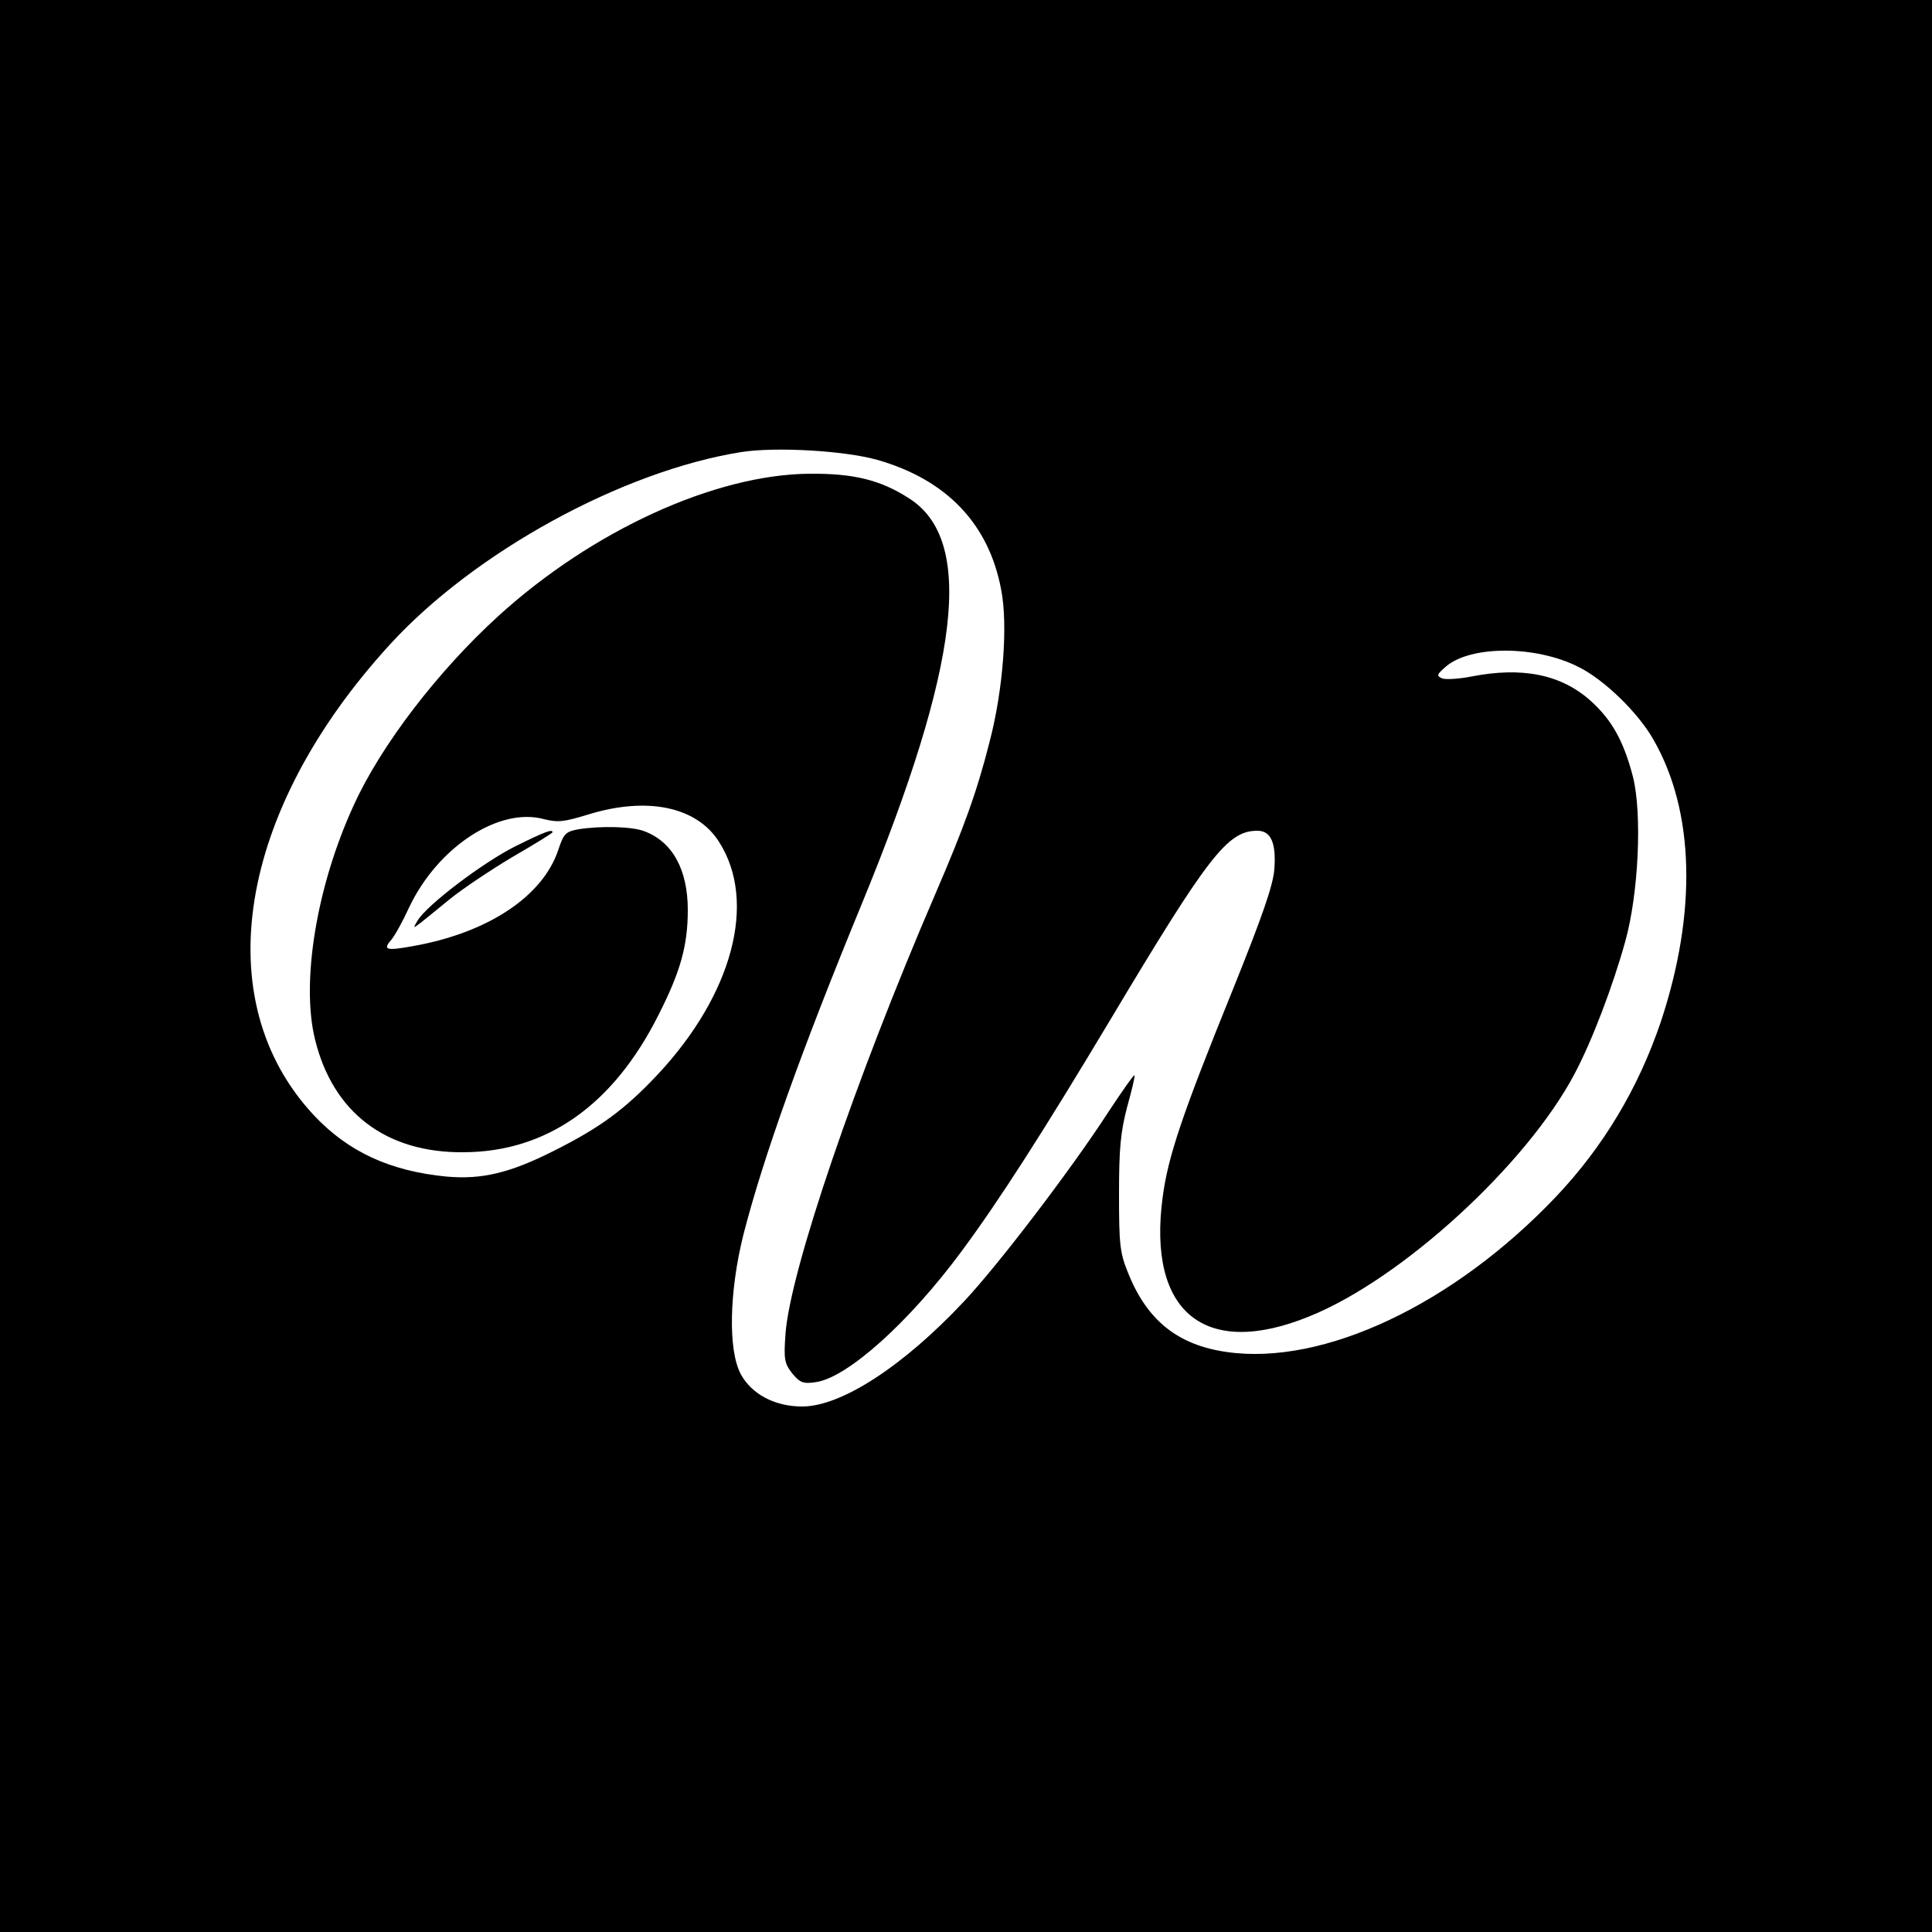 <?xml version="1.0" standalone="no"?>
<!DOCTYPE svg PUBLIC "-//W3C//DTD SVG 20010904//EN"
 "http://www.w3.org/TR/2001/REC-SVG-20010904/DTD/svg10.dtd">
<svg version="1.0" xmlns="http://www.w3.org/2000/svg"
 width="500pt" height="500pt" viewBox="0 0 500 500"
 preserveAspectRatio="xMidYMid meet">
<g transform="translate(0,500) scale(0.1,-0.1)"
fill="#000000" stroke="none">
<path d="M0 2500 l0 -2500 2500 0 2500 0 0 2500 0 2500 -2500 0 -2500 0 0
-2500z m2270 1310 c179 -51 289 -165 321 -336 18 -92 5 -260 -30 -394 -33
-130 -66 -221 -141 -395 -206 -478 -374 -971 -387 -1135 -5 -68 -3 -78 17
-104 20 -24 28 -28 61 -23 81 11 241 154 377 338 98 132 213 312 382 594 258
432 307 495 384 495 35 0 49 -31 44 -99 -3 -42 -31 -122 -107 -311 -131 -323
-168 -432 -182 -538 -40 -298 109 -419 379 -309 239 96 563 393 687 628 46 87
99 227 131 342 35 125 44 332 20 427 -24 92 -54 146 -109 196 -77 69 -178 89
-310 63 -31 -6 -64 -8 -74 -5 -16 7 -15 10 9 31 64 55 233 55 343 -1 67 -33
155 -119 194 -188 107 -186 113 -448 19 -731 -58 -171 -148 -322 -271 -452
-265 -279 -602 -438 -852 -402 -127 18 -207 82 -256 206 -21 51 -23 75 -23
203 0 118 4 160 21 225 12 43 21 81 19 82 -2 2 -32 -41 -67 -94 -95 -147 -287
-399 -376 -493 -156 -166 -316 -270 -417 -270 -71 0 -131 32 -159 84 -33 62
-30 213 7 361 51 199 151 479 306 855 255 620 293 942 123 1050 -74 48 -144
65 -258 64 -245 -2 -562 -147 -805 -368 -157 -143 -305 -336 -375 -491 -96
-209 -136 -456 -100 -604 46 -190 184 -295 385 -293 215 1 387 122 504 355 57
112 76 180 76 272 0 105 -40 177 -113 204 -31 12 -112 14 -169 5 -34 -6 -39
-11 -53 -53 -40 -121 -183 -216 -379 -250 -66 -12 -76 -9 -54 16 9 10 30 48
47 85 74 156 233 260 349 228 36 -9 52 -7 114 12 152 47 281 21 339 -71 99
-155 35 -395 -160 -603 -84 -89 -147 -136 -269 -197 -113 -57 -186 -74 -276
-66 -146 14 -255 64 -344 159 -277 297 -197 788 198 1219 219 239 601 448 908
497 88 14 266 4 352 -20z"/>
<path d="M1334 2810 c-84 -42 -229 -152 -253 -192 -16 -27 -20 -29 83 55 32
26 105 75 162 109 57 33 104 62 104 64 0 9 -19 2 -96 -36z"/>
</g>
</svg>
